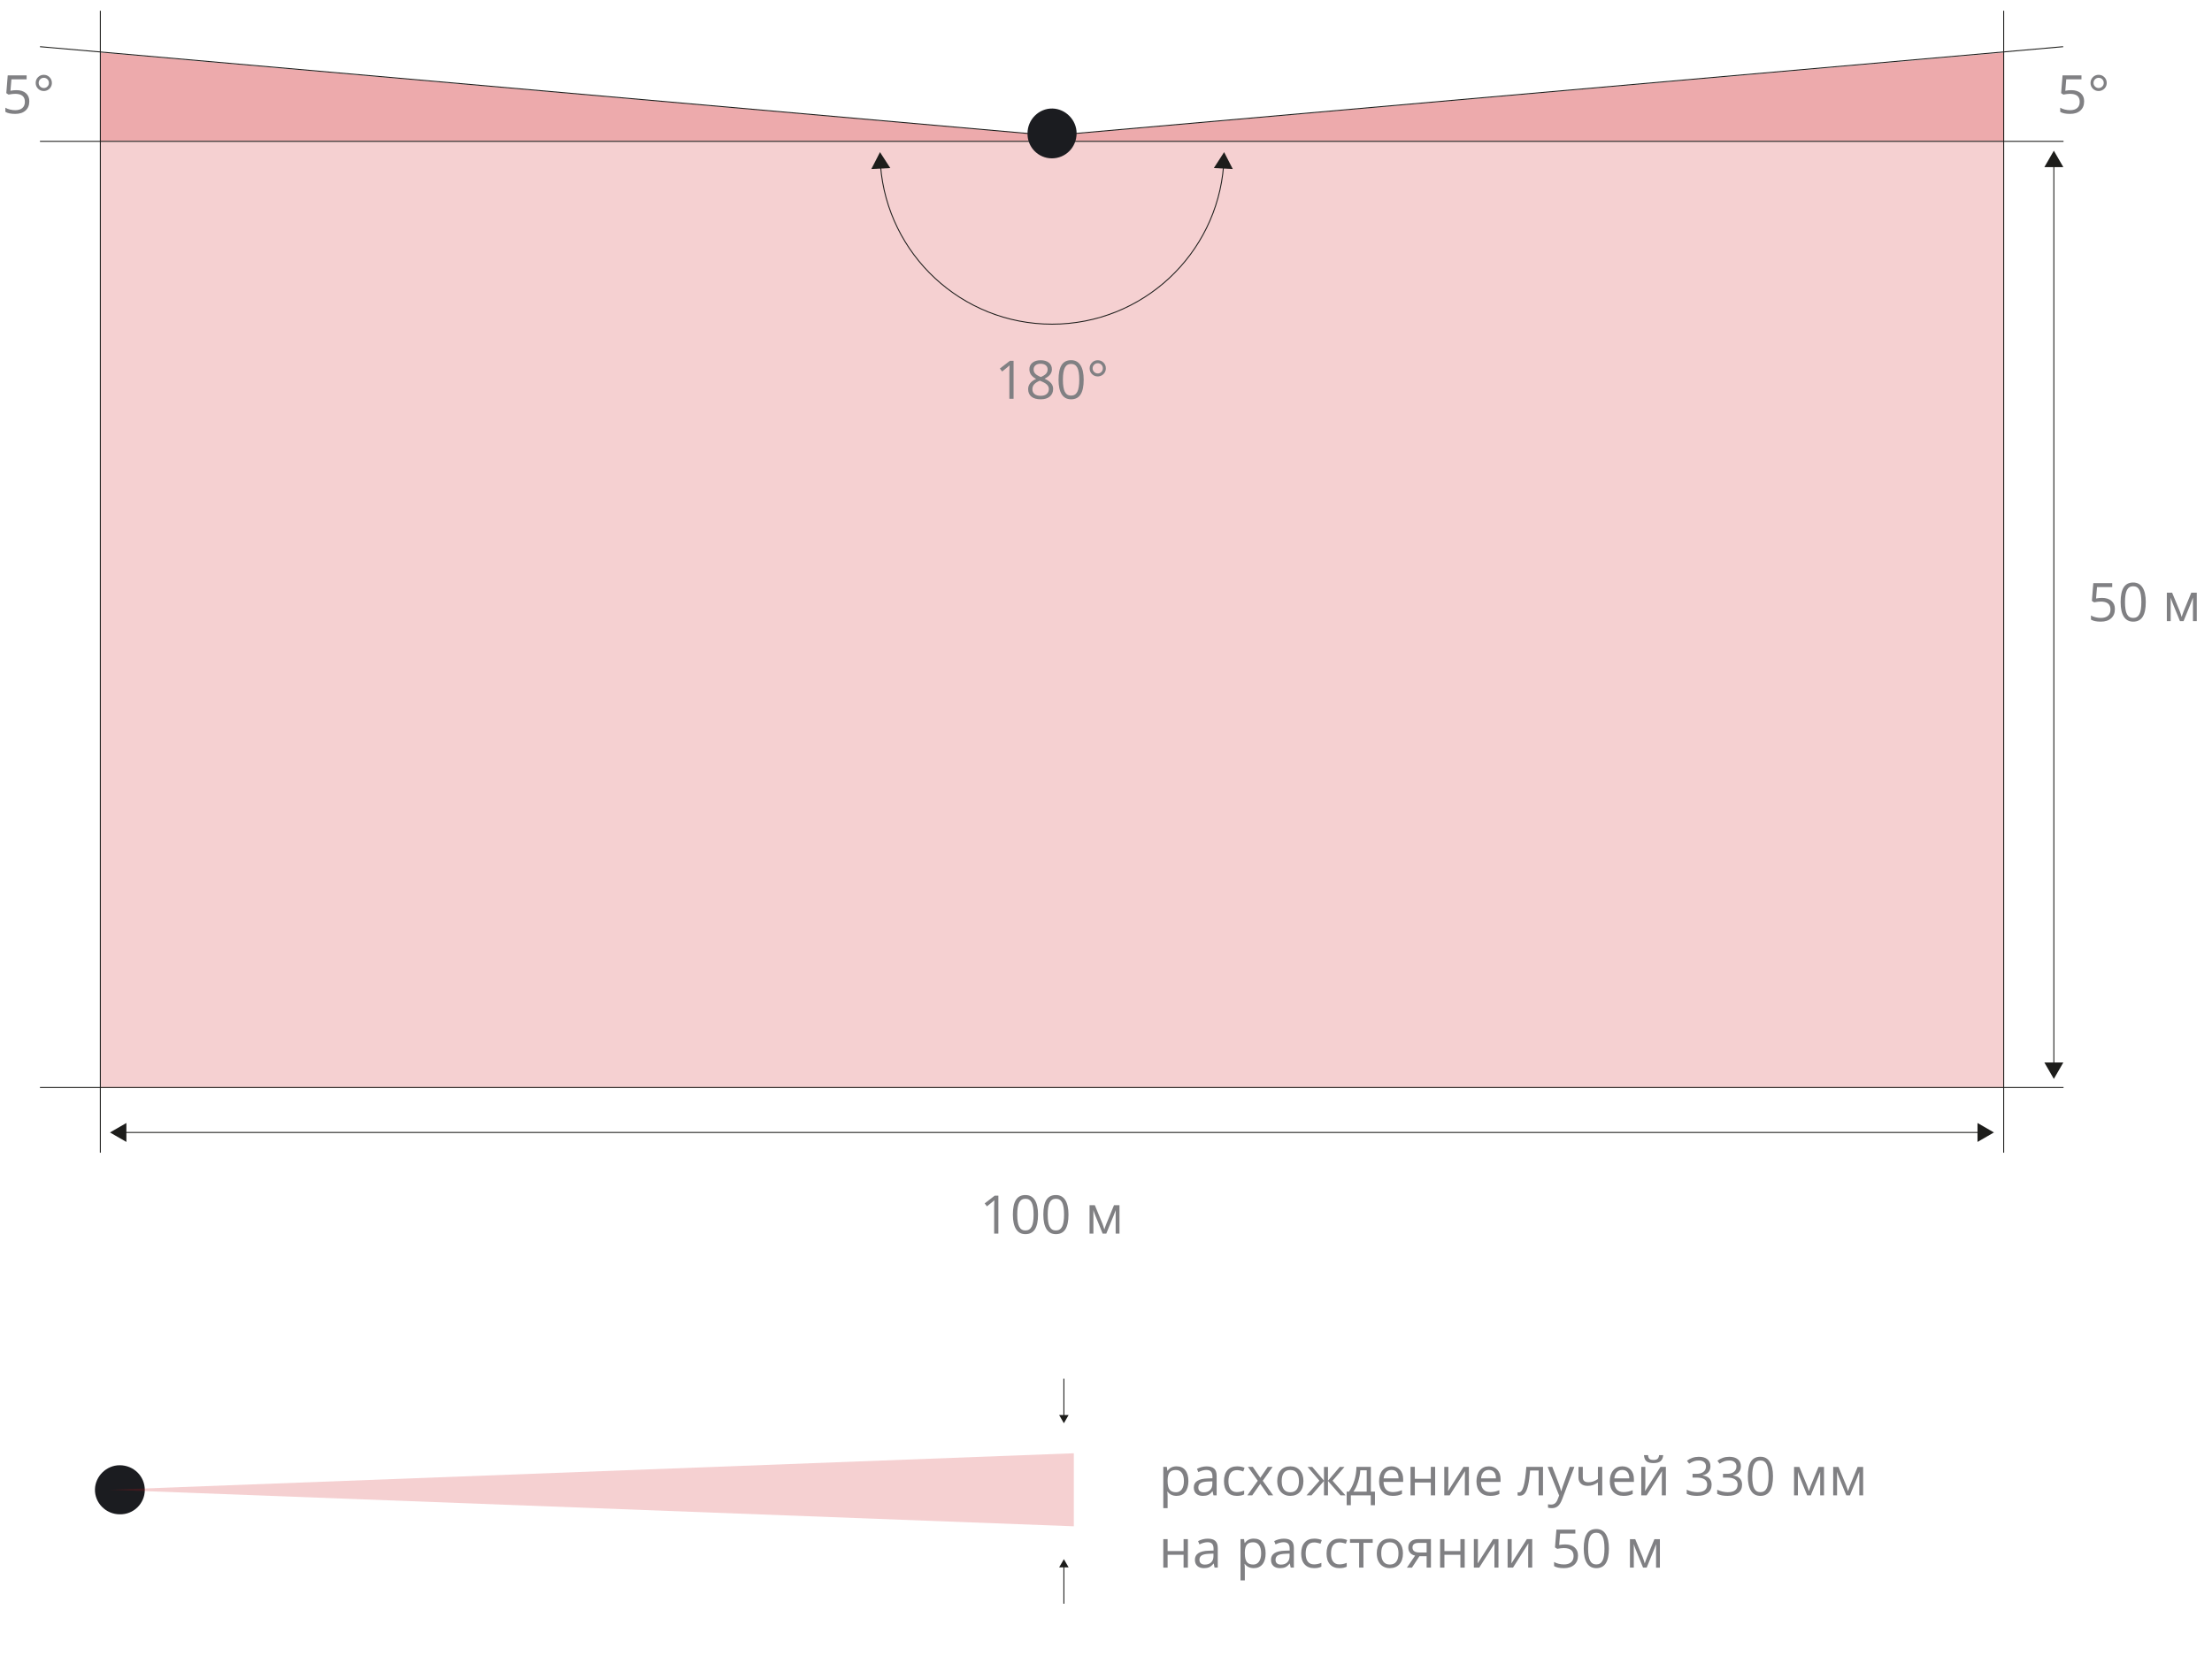 <?xml version="1.0" encoding="utf-8"?>
<!-- Generator: Adobe Illustrator 25.2.3, SVG Export Plug-In . SVG Version: 6.00 Build 0)  -->
<svg version="1.1" id="Слой_1" xmlns="http://www.w3.org/2000/svg" xmlns:xlink="http://www.w3.org/1999/xlink" x="0px" y="0px"
	 width="581.402px" height="435.314px" viewBox="0 0 581.402 435.314"
	 style="enable-background:new 0 0 581.402 435.314;" xml:space="preserve">
<style type="text/css">
	.st0{fill:#808083;}
	.st1{opacity:0.2;fill:#CF151A;enable-background:new    ;}
	.st2{fill:none;stroke:#1D1D1B;stroke-width:0.25;stroke-miterlimit:10;}
	.st3{fill:#1B1C20;}
	.st4{fill:#1D1D1B;}
</style>
<g>
	<path class="st0" d="M262.411,324.319h-1.107v-7.123c0-0.593,0.019-1.153,0.055-1.682
		c-0.096,0.096-0.203,0.196-0.321,0.301s-0.661,0.549-1.627,1.333l-0.602-0.779
		l2.646-2.044h0.957V324.319z"/>
	<path class="st0" d="M272.836,319.308c0,1.728-0.272,3.017-0.817,3.869
		c-0.544,0.853-1.377,1.278-2.498,1.278c-1.075,0-1.894-0.437-2.454-1.309
		c-0.561-0.873-0.841-2.152-0.841-3.839c0-1.741,0.271-3.033,0.813-3.876
		s1.369-1.265,2.481-1.265c1.085,0,1.908,0.439,2.471,1.319
		C272.555,316.366,272.836,317.64,272.836,319.308z M267.374,319.308
		c0,1.454,0.171,2.513,0.513,3.175c0.342,0.664,0.887,0.995,1.634,0.995
		c0.757,0,1.305-0.336,1.645-1.009c0.339-0.672,0.509-1.726,0.509-3.161
		s-0.17-2.487-0.509-3.155c-0.34-0.667-0.888-1.001-1.645-1.001
		c-0.747,0-1.292,0.329-1.634,0.987C267.545,316.798,267.374,317.854,267.374,319.308z
		"/>
	<path class="st0" d="M280.841,319.308c0,1.728-0.272,3.017-0.817,3.869
		c-0.544,0.853-1.377,1.278-2.498,1.278c-1.075,0-1.894-0.437-2.454-1.309
		c-0.561-0.873-0.841-2.152-0.841-3.839c0-1.741,0.271-3.033,0.813-3.876
		s1.369-1.265,2.481-1.265c1.085,0,1.908,0.439,2.471,1.319
		C280.56,316.366,280.841,317.64,280.841,319.308z M275.379,319.308
		c0,1.454,0.171,2.513,0.513,3.175c0.342,0.664,0.887,0.995,1.634,0.995
		c0.757,0,1.305-0.336,1.645-1.009c0.339-0.672,0.509-1.726,0.509-3.161
		s-0.17-2.487-0.509-3.155c-0.34-0.667-0.888-1.001-1.645-1.001
		c-0.747,0-1.292,0.329-1.634,0.987C275.55,316.798,275.379,317.854,275.379,319.308z
		"/>
	<path class="st0" d="M290.268,323.225l0.212-0.636l0.294-0.807l2.03-4.942h1.442v7.479
		h-1.005v-6.187l-0.137,0.396l-0.396,1.046l-1.935,4.744h-0.95l-1.935-4.758
		c-0.241-0.61-0.408-1.087-0.499-1.429v6.187h-1.012v-7.479h1.388l1.962,4.751
		C289.924,322.092,290.103,322.637,290.268,323.225z"/>
</g>
<polygon class="st1" points="277.216,35.627 275.869,35.627 26.284,13.791 26.284,35.748 
	26.284,286.053 526.761,286.053 526.761,13.795 "/>
<polygon class="st1" points="526.761,37.005 526.761,13.795 277.216,35.627 275.869,35.627 
	26.284,13.791 26.284,35.748 26.284,37.005 "/>
<line class="st2" x1="10.507" y1="37.156" x2="542.378" y2="37.156"/>
<line class="st2" x1="10.507" y1="285.897" x2="542.378" y2="285.897"/>
<line class="st2" x1="26.372" y1="2.824" x2="26.372" y2="303.038"/>
<line class="st2" x1="526.65" y1="2.824" x2="526.65" y2="303.038"/>
<line class="st2" x1="278.847" y1="35.422" x2="542.28" y2="12.271"/>
<line class="st2" x1="273.945" y1="35.422" x2="10.513" y2="12.271"/>
<g>
	<path class="st3" d="M276.474,41.63c3.6,0,6.5-2.9,6.5-6.6c0-3.5-2.9-6.4-6.3-6.5
		c-3.6-0.1-6.6,2.9-6.6,6.5C269.974,38.63,272.874,41.63,276.474,41.63"
		/>
</g>
<g>
	<g>
		<path class="st2" d="M321.608,43.585c-1.828,23.301-21.315,41.639-45.085,41.639
			c-23.77,0-43.256-18.337-45.085-41.637"/>
		<g>
			<polygon class="st4" points="319.041,44.184 321.748,39.998 324.02,44.436 			"/>
		</g>
		<g>
			<polygon class="st4" points="234.005,44.184 231.297,39.998 229.025,44.436 			"/>
		</g>
	</g>
</g>
<g>
	<g>
		<line class="st2" x1="539.832" y1="280.051" x2="539.832" y2="43.208"/>
		<g>
			<polygon class="st4" points="542.326,279.322 539.832,283.639 537.339,279.322 			"/>
		</g>
		<g>
			<polygon class="st4" points="542.326,43.937 539.832,39.62 537.339,43.937 			"/>
		</g>
	</g>
</g>
<g>
	<g>
		<line class="st2" x1="520.497" y1="297.717" x2="32.49" y2="297.717"/>
		<g>
			<polygon class="st4" points="519.767,295.224 524.085,297.717 519.767,300.21 			"/>
		</g>
		<g>
			<polygon class="st4" points="33.22,295.224 28.903,297.717 33.22,300.21 			"/>
		</g>
	</g>
</g>
<g>
	<path class="st0" d="M266.406,104.842h-1.107v-7.123c0-0.593,0.019-1.153,0.055-1.682
		c-0.096,0.096-0.203,0.196-0.321,0.301s-0.661,0.549-1.627,1.333l-0.602-0.779
		l2.646-2.044h0.957V104.842z"/>
	<path class="st0" d="M273.516,94.704c0.911,0,1.634,0.212,2.167,0.636
		s0.8,1.01,0.8,1.757c0,0.492-0.152,0.941-0.458,1.347
		s-0.793,0.774-1.463,1.107c0.812,0.388,1.388,0.794,1.729,1.221
		c0.342,0.426,0.513,0.919,0.513,1.479c0,0.829-0.289,1.491-0.868,1.985
		c-0.579,0.495-1.372,0.742-2.379,0.742c-1.066,0-1.887-0.233-2.461-0.701
		c-0.574-0.467-0.861-1.129-0.861-1.985c0-1.144,0.697-2.035,2.092-2.673
		c-0.629-0.355-1.08-0.739-1.354-1.152c-0.273-0.412-0.41-0.873-0.41-1.384
		c0-0.725,0.268-1.302,0.803-1.733C271.901,94.92,272.618,94.704,273.516,94.704z
		 M271.355,102.32c0,0.547,0.19,0.973,0.57,1.278
		c0.381,0.306,0.915,0.458,1.604,0.458c0.679,0,1.208-0.159,1.586-0.479
		s0.567-0.757,0.567-1.312c0-0.442-0.178-0.835-0.533-1.179
		c-0.355-0.345-0.976-0.679-1.859-1.002c-0.679,0.292-1.171,0.614-1.477,0.967
		C271.508,101.405,271.355,101.827,271.355,102.32z M273.502,95.627
		c-0.569,0-1.017,0.137-1.34,0.41s-0.485,0.638-0.485,1.094
		c0,0.419,0.135,0.779,0.403,1.08s0.766,0.602,1.49,0.902
		c0.651-0.273,1.113-0.567,1.385-0.882c0.271-0.314,0.406-0.682,0.406-1.101
		c0-0.46-0.165-0.826-0.496-1.098C274.535,95.763,274.081,95.627,273.502,95.627z"/>
	<path class="st0" d="M284.836,99.831c0,1.728-0.272,3.017-0.817,3.869
		c-0.544,0.853-1.377,1.278-2.498,1.278c-1.075,0-1.894-0.437-2.454-1.309
		c-0.561-0.873-0.841-2.152-0.841-3.839c0-1.741,0.271-3.033,0.813-3.876
		s1.369-1.265,2.481-1.265c1.085,0,1.908,0.439,2.471,1.319
		C284.555,96.89,284.836,98.163,284.836,99.831z M279.374,99.831
		c0,1.454,0.171,2.513,0.513,3.175c0.342,0.664,0.887,0.995,1.634,0.995
		c0.757,0,1.305-0.336,1.645-1.009c0.339-0.672,0.509-1.726,0.509-3.161
		s-0.17-2.487-0.509-3.155c-0.34-0.667-0.888-1.001-1.645-1.001
		c-0.747,0-1.292,0.329-1.634,0.987C279.545,97.322,279.374,98.377,279.374,99.831z"/>
	<path class="st0" d="M286.401,96.837c0-0.593,0.206-1.096,0.618-1.511
		c0.413-0.415,0.915-0.622,1.508-0.622s1.096,0.206,1.511,0.618
		c0.415,0.413,0.622,0.918,0.622,1.515c0,0.383-0.094,0.737-0.28,1.063
		c-0.187,0.325-0.446,0.584-0.779,0.775s-0.69,0.287-1.073,0.287
		c-0.593,0-1.095-0.205-1.508-0.615C286.607,97.938,286.401,97.434,286.401,96.837z
		 M287.187,96.837c0,0.374,0.133,0.69,0.4,0.95
		c0.266,0.26,0.584,0.39,0.953,0.39c0.364,0,0.678-0.129,0.939-0.386
		c0.263-0.258,0.394-0.576,0.394-0.954c0-0.383-0.129-0.703-0.386-0.96
		c-0.258-0.258-0.573-0.387-0.947-0.387c-0.378,0-0.698,0.13-0.961,0.39
		C287.318,96.14,287.187,96.459,287.187,96.837z"/>
</g>
<g>
	<path class="st0" d="M544.407,23.702c1.053,0,1.881,0.261,2.486,0.782
		c0.604,0.522,0.904,1.236,0.904,2.144c0,1.034-0.328,1.846-0.986,2.434
		c-0.66,0.588-1.568,0.882-2.725,0.882c-1.127,0-1.984-0.18-2.578-0.54v-1.094
		c0.32,0.205,0.717,0.366,1.189,0.481c0.475,0.117,0.941,0.175,1.402,0.175
		c0.801,0,1.426-0.189,1.869-0.567c0.445-0.378,0.666-0.925,0.666-1.641
		c0-1.395-0.854-2.092-2.562-2.092c-0.434,0-1.012,0.066-1.736,0.198l-0.588-0.376
		l0.375-4.676h4.971v1.046h-4l-0.252,3.001
		C543.366,23.755,543.888,23.702,544.407,23.702z"/>
	<path class="st0" d="M549.474,21.802c0-0.593,0.205-1.096,0.617-1.511
		c0.414-0.415,0.916-0.622,1.508-0.622c0.594,0,1.096,0.206,1.512,0.618
		c0.414,0.413,0.621,0.918,0.621,1.515c0,0.383-0.094,0.737-0.279,1.063
		c-0.188,0.325-0.447,0.584-0.779,0.775c-0.334,0.191-0.691,0.287-1.074,0.287
		c-0.592,0-1.094-0.205-1.508-0.615C549.679,22.902,549.474,22.398,549.474,21.802z
		 M550.259,21.802c0,0.374,0.133,0.69,0.4,0.95
		c0.266,0.26,0.584,0.39,0.953,0.39c0.365,0,0.678-0.129,0.939-0.386
		c0.264-0.258,0.395-0.576,0.395-0.954c0-0.383-0.129-0.703-0.387-0.96
		c-0.258-0.258-0.572-0.387-0.947-0.387c-0.377,0-0.697,0.13-0.961,0.39
		C550.39,21.104,550.259,21.424,550.259,21.802z"/>
</g>
<g>
	<path class="st0" d="M4.314,23.702c1.053,0,1.881,0.261,2.485,0.782
		c0.604,0.522,0.905,1.236,0.905,2.144c0,1.034-0.329,1.846-0.987,2.434
		c-0.659,0.588-1.567,0.882-2.725,0.882c-1.126,0-1.984-0.18-2.577-0.54v-1.094
		c0.319,0.205,0.716,0.366,1.189,0.481c0.474,0.117,0.941,0.175,1.401,0.175
		c0.802,0,1.426-0.189,1.869-0.567c0.445-0.378,0.667-0.925,0.667-1.641
		c0-1.395-0.854-2.092-2.563-2.092c-0.433,0-1.012,0.066-1.736,0.198l-0.588-0.376
		l0.376-4.676h4.97v1.046H3.002L2.749,23.859
		C3.273,23.755,3.795,23.702,4.314,23.702z"/>
	<path class="st0" d="M9.38,21.802c0-0.593,0.206-1.096,0.618-1.511
		c0.413-0.415,0.915-0.622,1.508-0.622s1.096,0.206,1.511,0.618
		c0.415,0.413,0.622,0.918,0.622,1.515c0,0.383-0.094,0.737-0.28,1.063
		c-0.187,0.325-0.446,0.584-0.779,0.775s-0.69,0.287-1.073,0.287
		c-0.593,0-1.095-0.205-1.508-0.615C9.586,22.902,9.38,22.398,9.38,21.802z
		 M10.166,21.802c0,0.374,0.133,0.69,0.4,0.95
		c0.266,0.26,0.584,0.39,0.953,0.39c0.364,0,0.678-0.129,0.939-0.386
		c0.263-0.258,0.394-0.576,0.394-0.954c0-0.383-0.129-0.703-0.386-0.96
		c-0.258-0.258-0.573-0.387-0.947-0.387c-0.378,0-0.698,0.13-0.961,0.39
		C10.297,21.104,10.166,21.424,10.166,21.802z"/>
</g>
<g>
	<path class="st0" d="M552.491,157.186c1.053,0,1.881,0.261,2.485,0.782
		c0.604,0.522,0.905,1.236,0.905,2.144c0,1.034-0.329,1.846-0.987,2.434
		c-0.659,0.588-1.567,0.882-2.725,0.882c-1.126,0-1.984-0.18-2.577-0.54v-1.094
		c0.319,0.205,0.716,0.366,1.189,0.481c0.474,0.117,0.941,0.175,1.401,0.175
		c0.802,0,1.426-0.189,1.869-0.567c0.445-0.378,0.667-0.925,0.667-1.641
		c0-1.395-0.854-2.092-2.563-2.092c-0.433,0-1.012,0.066-1.736,0.198l-0.588-0.376
		l0.376-4.676h4.97v1.046h-3.999l-0.253,3.001
		C551.45,157.239,551.971,157.186,552.491,157.186z"/>
	<path class="st0" d="M563.995,158.28c0,1.728-0.272,3.017-0.817,3.869
		c-0.544,0.853-1.377,1.278-2.498,1.278c-1.075,0-1.894-0.437-2.454-1.309
		c-0.561-0.873-0.841-2.152-0.841-3.839c0-1.741,0.271-3.033,0.813-3.876
		s1.369-1.265,2.481-1.265c1.085,0,1.908,0.439,2.471,1.319
		C563.714,155.339,563.995,156.612,563.995,158.28z M558.534,158.28
		c0,1.454,0.171,2.513,0.513,3.175c0.342,0.664,0.887,0.995,1.634,0.995
		c0.757,0,1.305-0.336,1.645-1.009c0.339-0.672,0.509-1.726,0.509-3.161
		s-0.17-2.487-0.509-3.155c-0.34-0.667-0.888-1.001-1.645-1.001
		c-0.747,0-1.292,0.329-1.634,0.987C558.704,155.77,558.534,156.826,558.534,158.28z
		"/>
	<path class="st0" d="M573.422,162.197l0.212-0.636l0.294-0.807l2.03-4.942h1.442v7.479
		h-1.005v-6.187l-0.137,0.396l-0.396,1.046l-1.935,4.744h-0.95l-1.935-4.758
		c-0.241-0.61-0.408-1.087-0.499-1.429v6.187h-1.012v-7.479h1.388l1.962,4.751
		C573.078,161.064,573.258,161.609,573.422,162.197z"/>
</g>
<g>
	<g>
		<path class="st3" d="M38.056,391.704c0-3.6-2.9-6.5-6.6-6.5
			c-3.5,0-6.4,2.9-6.5,6.3c-0.1,3.6,2.9,6.6,6.5,6.6
			C35.056,398.204,38.056,395.304,38.056,391.704"/>
	</g>
	<polygon class="st1" points="282.242,382.055 282.242,401.255 28.832,391.655 	"/>
	<g>
		<g>
			<line class="st2" x1="279.63" y1="411.689" x2="279.63" y2="421.605"/>
			<g>
				<polygon class="st4" points="278.383,412.054 279.63,409.895 280.876,412.054 				"/>
			</g>
		</g>
	</g>
	<g>
		<g>
			<line class="st2" x1="279.63" y1="372.369" x2="279.63" y2="362.453"/>
			<g>
				<polygon class="st4" points="280.876,372.004 279.63,374.163 278.383,372.004 				"/>
			</g>
		</g>
	</g>
	<g>
		<path class="st0" d="M309.247,393.258c-0.487,0-0.934-0.09-1.336-0.27
			c-0.404-0.181-0.742-0.457-1.016-0.831h-0.082
			c0.055,0.438,0.082,0.853,0.082,1.244v3.083h-1.135v-10.855h0.923l0.157,1.025
			h0.055c0.292-0.41,0.631-0.706,1.019-0.889s0.832-0.273,1.333-0.273
			c0.993,0,1.76,0.34,2.301,1.019c0.539,0.679,0.81,1.632,0.81,2.857
			c0,1.23-0.274,2.187-0.823,2.868C310.984,392.917,310.222,393.258,309.247,393.258z
			 M309.083,386.456c-0.766,0-1.319,0.212-1.661,0.636s-0.518,1.099-0.526,2.023
			v0.253c0,1.053,0.176,1.806,0.526,2.259c0.351,0.454,0.914,0.681,1.688,0.681
			c0.647,0,1.154-0.262,1.521-0.786c0.366-0.524,0.55-1.246,0.55-2.167
			c0-0.935-0.184-1.651-0.55-2.149C310.264,386.705,309.748,386.456,309.083,386.456z
			"/>
		<path class="st0" d="M318.947,393.121l-0.226-1.066h-0.055
			c-0.374,0.47-0.746,0.787-1.118,0.953c-0.371,0.167-0.835,0.25-1.391,0.25
			c-0.743,0-1.325-0.191-1.746-0.574c-0.422-0.383-0.633-0.928-0.633-1.634
			c0-1.513,1.21-2.306,3.63-2.379l1.271-0.041v-0.465
			c0-0.588-0.126-1.022-0.38-1.302c-0.252-0.281-0.657-0.421-1.213-0.421
			c-0.624,0-1.331,0.191-2.119,0.574l-0.349-0.868
			c0.369-0.2,0.773-0.357,1.214-0.472c0.439-0.114,0.88-0.171,1.322-0.171
			c0.894,0,1.555,0.198,1.986,0.595c0.43,0.396,0.646,1.032,0.646,1.907v5.113
			H318.947z M316.384,392.321c0.706,0,1.261-0.193,1.665-0.581
			c0.402-0.388,0.604-0.93,0.604-1.627v-0.677l-1.135,0.048
			c-0.902,0.032-1.553,0.172-1.952,0.42c-0.398,0.249-0.598,0.635-0.598,1.159
			c0,0.41,0.124,0.723,0.373,0.937C315.59,392.214,315.937,392.321,316.384,392.321z
			"/>
		<path class="st0" d="M325.12,393.258c-1.085,0-1.924-0.334-2.52-1.002
			c-0.594-0.667-0.892-1.611-0.892-2.833c0-1.253,0.302-2.222,0.905-2.905
			c0.604-0.684,1.465-1.025,2.581-1.025c0.36,0,0.72,0.039,1.08,0.116
			s0.643,0.169,0.848,0.273l-0.349,0.964c-0.251-0.101-0.524-0.184-0.82-0.25
			c-0.296-0.065-0.559-0.099-0.786-0.099c-1.522,0-2.283,0.971-2.283,2.912
			c0,0.921,0.186,1.627,0.558,2.119c0.371,0.492,0.921,0.738,1.65,0.738
			c0.624,0,1.265-0.135,1.921-0.403v1.005
			C326.512,393.128,325.881,393.258,325.12,393.258z"/>
		<path class="st0" d="M330.595,389.286l-2.604-3.657h1.292l1.976,2.871l1.969-2.871h1.278
			l-2.604,3.657l2.741,3.835h-1.285l-2.099-3.035l-2.119,3.035h-1.285
			L330.595,389.286z"/>
		<path class="st0" d="M342.593,389.368c0,1.222-0.308,2.175-0.923,2.86
			c-0.615,0.687-1.465,1.029-2.55,1.029c-0.67,0-1.265-0.157-1.784-0.472
			s-0.921-0.766-1.203-1.354s-0.424-1.276-0.424-2.064
			c0-1.222,0.306-2.173,0.916-2.854c0.61-0.681,1.458-1.021,2.543-1.021
			c1.048,0,1.881,0.349,2.499,1.046C342.284,387.235,342.593,388.179,342.593,389.368z
			 M336.885,389.368c0,0.957,0.191,1.687,0.574,2.188s0.945,0.752,1.688,0.752
			s1.307-0.249,1.691-0.749c0.386-0.498,0.578-1.229,0.578-2.19
			c0-0.952-0.192-1.676-0.578-2.171c-0.385-0.494-0.953-0.741-1.705-0.741
			c-0.743,0-1.304,0.244-1.682,0.731S336.885,388.402,336.885,389.368z"/>
		<path class="st0" d="M348,385.643h1.046v3.63l3.097-3.63h1.244l-3.131,3.63
			l3.397,3.849h-1.312l-3.295-3.794v3.794h-1.046v-3.794l-3.288,3.794h-1.306
			l3.391-3.849l-3.124-3.63h1.244l3.083,3.63V385.643z"/>
		<path class="st0" d="M361.391,395.712h-1.101v-2.591h-5.236v2.591h-1.094v-3.568h0.588
			c0.61-0.829,1.089-1.803,1.436-2.919s0.526-2.315,0.54-3.596h3.794v6.515
			h1.073V395.712z M359.224,392.144v-5.619h-1.682
			c-0.06,1.012-0.254,2.036-0.585,3.073c-0.33,1.036-0.741,1.885-1.233,2.546
			H359.224z"/>
		<path class="st0" d="M366.053,393.258c-1.107,0-1.981-0.337-2.622-1.012
			c-0.64-0.675-0.96-1.611-0.96-2.81c0-1.208,0.298-2.167,0.892-2.878
			c0.596-0.711,1.394-1.066,2.396-1.066c0.938,0,1.682,0.309,2.229,0.926
			c0.547,0.618,0.82,1.433,0.82,2.444v0.718h-5.161
			c0.022,0.88,0.245,1.547,0.667,2.003c0.421,0.456,1.015,0.684,1.78,0.684
			c0.807,0,1.604-0.169,2.393-0.506v1.012c-0.401,0.173-0.78,0.298-1.138,0.372
			C366.991,393.221,366.559,393.258,366.053,393.258z M365.746,386.442
			c-0.602,0-1.081,0.196-1.439,0.588c-0.357,0.392-0.568,0.935-0.632,1.627h3.917
			c0-0.716-0.159-1.264-0.479-1.644C366.794,386.633,366.339,386.442,365.746,386.442z
			"/>
		<path class="st0" d="M371.878,385.629v3.138h4.197v-3.138h1.135v7.492h-1.135v-3.377
			h-4.197v3.377h-1.135v-7.492H371.878z"/>
		<path class="st0" d="M380.682,385.629v4.751l-0.048,1.244l-0.021,0.39l4.054-6.385
			h1.415v7.492h-1.06v-4.58l0.021-0.902l0.034-0.889l-4.047,6.371h-1.415v-7.492
			H380.682z"/>
		<path class="st0" d="M391.654,393.258c-1.107,0-1.981-0.337-2.622-1.012
			c-0.64-0.675-0.96-1.611-0.96-2.81c0-1.208,0.298-2.167,0.892-2.878
			c0.596-0.711,1.394-1.066,2.396-1.066c0.938,0,1.682,0.309,2.229,0.926
			c0.547,0.618,0.82,1.433,0.82,2.444v0.718h-5.161
			c0.022,0.88,0.245,1.547,0.667,2.003c0.421,0.456,1.015,0.684,1.78,0.684
			c0.807,0,1.604-0.169,2.393-0.506v1.012c-0.401,0.173-0.78,0.298-1.138,0.372
			C392.592,393.221,392.16,393.258,391.654,393.258z M391.346,386.442
			c-0.602,0-1.081,0.196-1.439,0.588c-0.357,0.392-0.568,0.935-0.632,1.627h3.917
			c0-0.716-0.159-1.264-0.479-1.644C392.394,386.633,391.939,386.442,391.346,386.442z
			"/>
		<path class="st0" d="M405.565,393.121h-1.148v-6.521h-2.249
			c-0.123,1.622-0.294,2.91-0.513,3.862s-0.503,1.649-0.851,2.092
			c-0.35,0.442-0.792,0.663-1.33,0.663c-0.246,0-0.442-0.027-0.588-0.082v-0.841
			c0.101,0.027,0.214,0.041,0.342,0.041c0.524,0,0.941-0.554,1.251-1.661
			s0.545-2.789,0.704-5.045h4.382V393.121z"/>
		<path class="st0" d="M406.782,385.629h1.217l1.641,4.272
			c0.36,0.976,0.583,1.68,0.67,2.112h0.055
			c0.06-0.232,0.184-0.63,0.373-1.193c0.188-0.562,0.808-2.293,1.855-5.191
			h1.217l-3.22,8.531c-0.319,0.843-0.691,1.441-1.118,1.795
			c-0.426,0.353-0.948,0.529-1.568,0.529c-0.347,0-0.688-0.039-1.025-0.116v-0.909
			c0.251,0.055,0.531,0.082,0.841,0.082c0.779,0,1.335-0.438,1.668-1.312l0.417-1.066
			L406.782,385.629z"/>
		<path class="st0" d="M416.024,385.629v2.734c0,0.875,0.499,1.312,1.497,1.312
			c0.415,0,0.812-0.063,1.189-0.191s0.807-0.344,1.285-0.649v-3.206h1.135v7.492
			h-1.135v-3.391c-0.479,0.328-0.922,0.56-1.329,0.693
			c-0.408,0.135-0.87,0.202-1.385,0.202c-0.747,0-1.333-0.196-1.757-0.588
			s-0.636-0.923-0.636-1.593v-2.816H416.024z"/>
		<path class="st0" d="M426.702,393.258c-1.107,0-1.981-0.337-2.622-1.012
			c-0.64-0.675-0.96-1.611-0.96-2.81c0-1.208,0.298-2.167,0.892-2.878
			c0.596-0.711,1.394-1.066,2.396-1.066c0.938,0,1.682,0.309,2.229,0.926
			c0.547,0.618,0.82,1.433,0.82,2.444v0.718h-5.161
			c0.022,0.88,0.245,1.547,0.667,2.003c0.421,0.456,1.015,0.684,1.78,0.684
			c0.807,0,1.604-0.169,2.393-0.506v1.012c-0.401,0.173-0.78,0.298-1.138,0.372
			C427.639,393.221,427.208,393.258,426.702,393.258z M426.394,386.442
			c-0.602,0-1.081,0.196-1.439,0.588c-0.357,0.392-0.568,0.935-0.632,1.627h3.917
			c0-0.716-0.159-1.264-0.479-1.644C427.442,386.633,426.987,386.442,426.394,386.442z
			"/>
		<path class="st0" d="M432.458,385.629v4.751l-0.048,1.244l-0.021,0.39l4.054-6.385
			h1.415v7.492h-1.06v-4.58l0.021-0.902l0.034-0.889l-4.047,6.371h-1.415v-7.492
			H432.458z M434.597,384.638c-0.843,0-1.458-0.163-1.846-0.489
			c-0.388-0.325-0.604-0.862-0.649-1.609h1.066
			c0.041,0.474,0.165,0.805,0.373,0.991c0.207,0.187,0.568,0.28,1.083,0.28
			c0.47,0,0.817-0.101,1.042-0.301c0.227-0.2,0.364-0.524,0.414-0.971h1.073
			c-0.055,0.72-0.285,1.25-0.69,1.59
			C436.058,384.468,435.436,384.638,434.597,384.638z"/>
		<path class="st0" d="M449.575,385.479c0,0.638-0.179,1.16-0.537,1.565
			c-0.357,0.405-0.864,0.677-1.521,0.813v0.055
			c0.802,0.101,1.396,0.355,1.784,0.766s0.581,0.948,0.581,1.613
			c0,0.952-0.33,1.686-0.991,2.197c-0.661,0.514-1.6,0.77-2.816,0.77
			c-0.528,0-1.013-0.04-1.453-0.119c-0.439-0.08-0.866-0.221-1.281-0.421v-1.08
			c0.433,0.214,0.895,0.377,1.385,0.489c0.489,0.111,0.953,0.167,1.391,0.167
			c1.728,0,2.591-0.677,2.591-2.03c0-1.212-0.952-1.818-2.857-1.818h-0.984v-0.978
			h0.998c0.779,0,1.396-0.172,1.853-0.517c0.456-0.344,0.684-0.821,0.684-1.432
			c0-0.487-0.168-0.87-0.502-1.148c-0.336-0.278-0.79-0.417-1.364-0.417
			c-0.438,0-0.85,0.06-1.237,0.178s-0.829,0.337-1.326,0.656l-0.574-0.766
			c0.41-0.323,0.883-0.577,1.418-0.763c0.536-0.184,1.1-0.276,1.692-0.276
			c0.971,0,1.725,0.222,2.263,0.667C449.306,384.094,449.575,384.704,449.575,385.479z"
			/>
		<path class="st0" d="M457.58,385.479c0,0.638-0.179,1.16-0.537,1.565
			c-0.357,0.405-0.864,0.677-1.521,0.813v0.055
			c0.802,0.101,1.396,0.355,1.784,0.766s0.581,0.948,0.581,1.613
			c0,0.952-0.33,1.686-0.991,2.197c-0.661,0.514-1.6,0.77-2.816,0.77
			c-0.528,0-1.013-0.04-1.453-0.119c-0.439-0.08-0.866-0.221-1.281-0.421v-1.08
			c0.433,0.214,0.895,0.377,1.385,0.489c0.489,0.111,0.953,0.167,1.391,0.167
			c1.728,0,2.591-0.677,2.591-2.03c0-1.212-0.952-1.818-2.857-1.818h-0.984v-0.978
			h0.998c0.779,0,1.396-0.172,1.853-0.517c0.456-0.344,0.684-0.821,0.684-1.432
			c0-0.487-0.168-0.87-0.502-1.148c-0.336-0.278-0.79-0.417-1.364-0.417
			c-0.438,0-0.85,0.06-1.237,0.178s-0.829,0.337-1.326,0.656l-0.574-0.766
			c0.41-0.323,0.883-0.577,1.418-0.763c0.536-0.184,1.1-0.276,1.692-0.276
			c0.971,0,1.725,0.222,2.263,0.667C457.311,384.094,457.58,384.704,457.58,385.479z"
			/>
		<path class="st0" d="M466.015,388.11c0,1.728-0.272,3.017-0.817,3.869
			c-0.544,0.853-1.377,1.278-2.498,1.278c-1.075,0-1.894-0.437-2.454-1.309
			c-0.561-0.873-0.841-2.152-0.841-3.839c0-1.741,0.271-3.033,0.813-3.876
			s1.369-1.265,2.481-1.265c1.085,0,1.908,0.439,2.471,1.319
			C465.734,385.169,466.015,386.442,466.015,388.11z M460.553,388.11
			c0,1.454,0.171,2.513,0.513,3.175c0.342,0.664,0.887,0.995,1.634,0.995
			c0.757,0,1.305-0.336,1.645-1.009c0.339-0.672,0.509-1.726,0.509-3.161
			s-0.17-2.487-0.509-3.155c-0.34-0.667-0.888-1.001-1.645-1.001
			c-0.747,0-1.292,0.329-1.634,0.987C460.724,385.601,460.553,386.656,460.553,388.11z"
			/>
		<path class="st0" d="M475.442,392.027l0.212-0.636l0.294-0.807l2.03-4.942h1.442v7.479
			h-1.005v-6.187l-0.137,0.396l-0.396,1.046l-1.935,4.744h-0.95l-1.935-4.758
			c-0.241-0.61-0.408-1.087-0.499-1.429v6.187h-1.012v-7.479h1.388l1.962,4.751
			C475.098,390.895,475.278,391.44,475.442,392.027z"/>
		<path class="st0" d="M485.73,392.027l0.212-0.636l0.294-0.807l2.03-4.942h1.442v7.479
			h-1.005v-6.187l-0.137,0.396l-0.396,1.046l-1.935,4.744h-0.95l-1.935-4.758
			c-0.241-0.61-0.408-1.087-0.499-1.429v6.187h-1.012v-7.479h1.388l1.962,4.751
			C485.387,390.895,485.566,391.44,485.73,392.027z"/>
		<path class="st0" d="M306.895,404.629v3.138h4.197v-3.138h1.135v7.492h-1.135v-3.377
			h-4.197v3.377h-1.135v-7.492H306.895z"/>
		<path class="st0" d="M319.241,412.121l-0.226-1.066h-0.055
			c-0.374,0.47-0.746,0.787-1.118,0.953c-0.371,0.167-0.835,0.25-1.391,0.25
			c-0.743,0-1.325-0.191-1.746-0.574c-0.422-0.383-0.633-0.928-0.633-1.634
			c0-1.513,1.21-2.306,3.63-2.379l1.271-0.041v-0.465
			c0-0.588-0.126-1.022-0.38-1.302c-0.252-0.281-0.657-0.421-1.213-0.421
			c-0.624,0-1.331,0.191-2.119,0.574l-0.349-0.868
			c0.369-0.2,0.773-0.357,1.214-0.472c0.439-0.114,0.88-0.171,1.322-0.171
			c0.894,0,1.555,0.198,1.986,0.595c0.43,0.396,0.646,1.032,0.646,1.907v5.113
			H319.241z M316.678,411.321c0.706,0,1.261-0.193,1.665-0.581
			c0.402-0.388,0.604-0.93,0.604-1.627v-0.677l-1.135,0.048
			c-0.902,0.032-1.553,0.172-1.952,0.42c-0.398,0.249-0.598,0.635-0.598,1.159
			c0,0.41,0.124,0.723,0.373,0.937C315.884,411.214,316.231,411.321,316.678,411.321z
			"/>
		<path class="st0" d="M329.543,412.258c-0.487,0-0.934-0.09-1.336-0.27
			c-0.404-0.181-0.742-0.457-1.016-0.831h-0.082
			c0.055,0.438,0.082,0.853,0.082,1.244v3.083h-1.135v-10.855h0.923l0.157,1.025
			h0.055c0.292-0.41,0.631-0.706,1.019-0.889s0.832-0.273,1.333-0.273
			c0.993,0,1.76,0.34,2.301,1.019c0.539,0.679,0.81,1.632,0.81,2.857
			c0,1.23-0.274,2.187-0.823,2.868C331.28,411.917,330.518,412.258,329.543,412.258z
			 M329.379,405.456c-0.766,0-1.319,0.212-1.661,0.636s-0.518,1.099-0.526,2.023
			v0.253c0,1.053,0.176,1.806,0.526,2.259c0.351,0.454,0.914,0.681,1.688,0.681
			c0.647,0,1.154-0.262,1.521-0.786c0.366-0.524,0.55-1.246,0.55-2.167
			c0-0.935-0.184-1.651-0.55-2.149C330.56,405.705,330.044,405.456,329.379,405.456z
			"/>
		<path class="st0" d="M339.243,412.121l-0.226-1.066h-0.055
			c-0.374,0.47-0.746,0.787-1.118,0.953c-0.371,0.167-0.835,0.25-1.391,0.25
			c-0.743,0-1.325-0.191-1.746-0.574c-0.422-0.383-0.633-0.928-0.633-1.634
			c0-1.513,1.21-2.306,3.63-2.379l1.271-0.041v-0.465
			c0-0.588-0.126-1.022-0.38-1.302c-0.252-0.281-0.657-0.421-1.213-0.421
			c-0.624,0-1.331,0.191-2.119,0.574l-0.349-0.868
			c0.369-0.2,0.773-0.357,1.214-0.472c0.439-0.114,0.88-0.171,1.322-0.171
			c0.894,0,1.555,0.198,1.986,0.595c0.43,0.396,0.646,1.032,0.646,1.907v5.113
			H339.243z M336.679,411.321c0.706,0,1.261-0.193,1.665-0.581
			c0.402-0.388,0.604-0.93,0.604-1.627v-0.677l-1.135,0.048
			c-0.902,0.032-1.553,0.172-1.952,0.42c-0.398,0.249-0.598,0.635-0.598,1.159
			c0,0.41,0.124,0.723,0.373,0.937C335.886,411.214,336.233,411.321,336.679,411.321z
			"/>
		<path class="st0" d="M345.416,412.258c-1.085,0-1.924-0.334-2.52-1.002
			c-0.594-0.667-0.892-1.611-0.892-2.833c0-1.253,0.302-2.222,0.905-2.905
			c0.604-0.684,1.465-1.025,2.581-1.025c0.36,0,0.72,0.039,1.08,0.116
			s0.643,0.169,0.848,0.273l-0.349,0.964c-0.251-0.101-0.524-0.184-0.82-0.25
			c-0.296-0.065-0.559-0.099-0.786-0.099c-1.522,0-2.283,0.971-2.283,2.912
			c0,0.921,0.186,1.627,0.558,2.119c0.371,0.492,0.921,0.738,1.65,0.738
			c0.624,0,1.265-0.135,1.921-0.403v1.005
			C346.808,412.128,346.177,412.258,345.416,412.258z"/>
		<path class="st0" d="M352.081,412.258c-1.085,0-1.924-0.334-2.52-1.002
			c-0.594-0.667-0.892-1.611-0.892-2.833c0-1.253,0.302-2.222,0.905-2.905
			c0.604-0.684,1.465-1.025,2.581-1.025c0.36,0,0.72,0.039,1.08,0.116
			s0.643,0.169,0.848,0.273l-0.349,0.964c-0.251-0.101-0.524-0.184-0.82-0.25
			c-0.296-0.065-0.559-0.099-0.786-0.099c-1.522,0-2.283,0.971-2.283,2.912
			c0,0.921,0.186,1.627,0.558,2.119c0.371,0.492,0.921,0.738,1.65,0.738
			c0.624,0,1.265-0.135,1.921-0.403v1.005
			C353.473,412.128,352.842,412.258,352.081,412.258z"/>
		<path class="st0" d="M360.803,405.6h-2.434v6.521h-1.135v-6.521h-2.406v-0.971h5.975
			V405.6z"/>
		<path class="st0" d="M368.754,408.368c0,1.222-0.308,2.175-0.923,2.86
			c-0.615,0.687-1.465,1.029-2.55,1.029c-0.67,0-1.265-0.157-1.784-0.472
			s-0.921-0.766-1.203-1.354s-0.424-1.276-0.424-2.064
			c0-1.222,0.306-2.173,0.916-2.854c0.61-0.681,1.458-1.021,2.543-1.021
			c1.048,0,1.881,0.349,2.499,1.046C368.445,406.235,368.754,407.179,368.754,408.368z
			 M363.046,408.368c0,0.957,0.191,1.687,0.574,2.188s0.945,0.752,1.688,0.752
			s1.307-0.249,1.691-0.749c0.386-0.498,0.578-1.229,0.578-2.19
			c0-0.952-0.192-1.676-0.578-2.171c-0.385-0.494-0.953-0.741-1.705-0.741
			c-0.743,0-1.304,0.244-1.682,0.731S363.046,407.402,363.046,408.368z"/>
		<path class="st0" d="M371.119,412.121h-1.326l2.153-3.165
			c-0.579-0.128-1.021-0.375-1.33-0.741c-0.307-0.367-0.461-0.829-0.461-1.385
			c0-0.684,0.23-1.222,0.69-1.613s1.103-0.588,1.928-0.588h3.336v7.492h-1.135
			v-2.994h-1.894L371.119,412.121z M371.262,406.844c0,0.866,0.629,1.299,1.887,1.299
			h1.825v-2.529h-2.058C371.814,405.613,371.262,406.023,371.262,406.844z"/>
		<path class="st0" d="M379.65,404.629v3.138h4.197v-3.138h1.135v7.492h-1.135v-3.377
			h-4.197v3.377h-1.135v-7.492H379.65z"/>
		<path class="st0" d="M388.455,404.629v4.751l-0.048,1.244l-0.021,0.39l4.054-6.385
			h1.415v7.492h-1.06v-4.58l0.021-0.902l0.034-0.889l-4.047,6.371h-1.415v-7.492
			H388.455z"/>
		<path class="st0" d="M397.328,404.629v4.751l-0.048,1.244l-0.021,0.39l4.054-6.385
			h1.415v7.492h-1.06v-4.58l0.021-0.902l0.034-0.889l-4.047,6.371h-1.415v-7.492
			H397.328z"/>
		<path class="st0" d="M411.376,406.017c1.053,0,1.881,0.261,2.485,0.782
			c0.604,0.522,0.905,1.236,0.905,2.144c0,1.034-0.329,1.846-0.987,2.434
			c-0.659,0.588-1.567,0.882-2.725,0.882c-1.126,0-1.984-0.18-2.577-0.54v-1.094
			c0.319,0.205,0.716,0.366,1.189,0.481c0.474,0.117,0.941,0.175,1.401,0.175
			c0.802,0,1.426-0.189,1.869-0.567c0.445-0.378,0.667-0.925,0.667-1.641
			c0-1.395-0.854-2.092-2.563-2.092c-0.433,0-1.012,0.066-1.736,0.198
			l-0.588-0.376l0.376-4.676h4.97v1.046h-3.999l-0.253,3.001
			C410.335,406.069,410.856,406.017,411.376,406.017z"/>
		<path class="st0" d="M422.881,407.11c0,1.728-0.272,3.017-0.817,3.869
			c-0.544,0.853-1.377,1.278-2.498,1.278c-1.075,0-1.894-0.437-2.454-1.309
			c-0.561-0.873-0.841-2.152-0.841-3.839c0-1.741,0.271-3.033,0.813-3.876
			s1.369-1.265,2.481-1.265c1.085,0,1.908,0.439,2.471,1.319
			C422.599,404.169,422.881,405.442,422.881,407.11z M417.419,407.11
			c0,1.454,0.171,2.513,0.513,3.175c0.342,0.664,0.887,0.995,1.634,0.995
			c0.757,0,1.305-0.336,1.645-1.009c0.339-0.672,0.509-1.726,0.509-3.161
			s-0.17-2.487-0.509-3.155c-0.34-0.667-0.888-1.001-1.645-1.001
			c-0.747,0-1.292,0.329-1.634,0.987C417.59,404.601,417.419,405.656,417.419,407.11z"
			/>
		<path class="st0" d="M432.307,411.027l0.212-0.636l0.294-0.807l2.03-4.942h1.442v7.479
			h-1.005v-6.187l-0.137,0.396l-0.396,1.046l-1.935,4.744h-0.95l-1.935-4.758
			c-0.241-0.61-0.408-1.087-0.499-1.429v6.187h-1.012v-7.479h1.388l1.962,4.751
			C431.964,409.895,432.143,410.44,432.307,411.027z"/>
	</g>
</g>
</svg>
